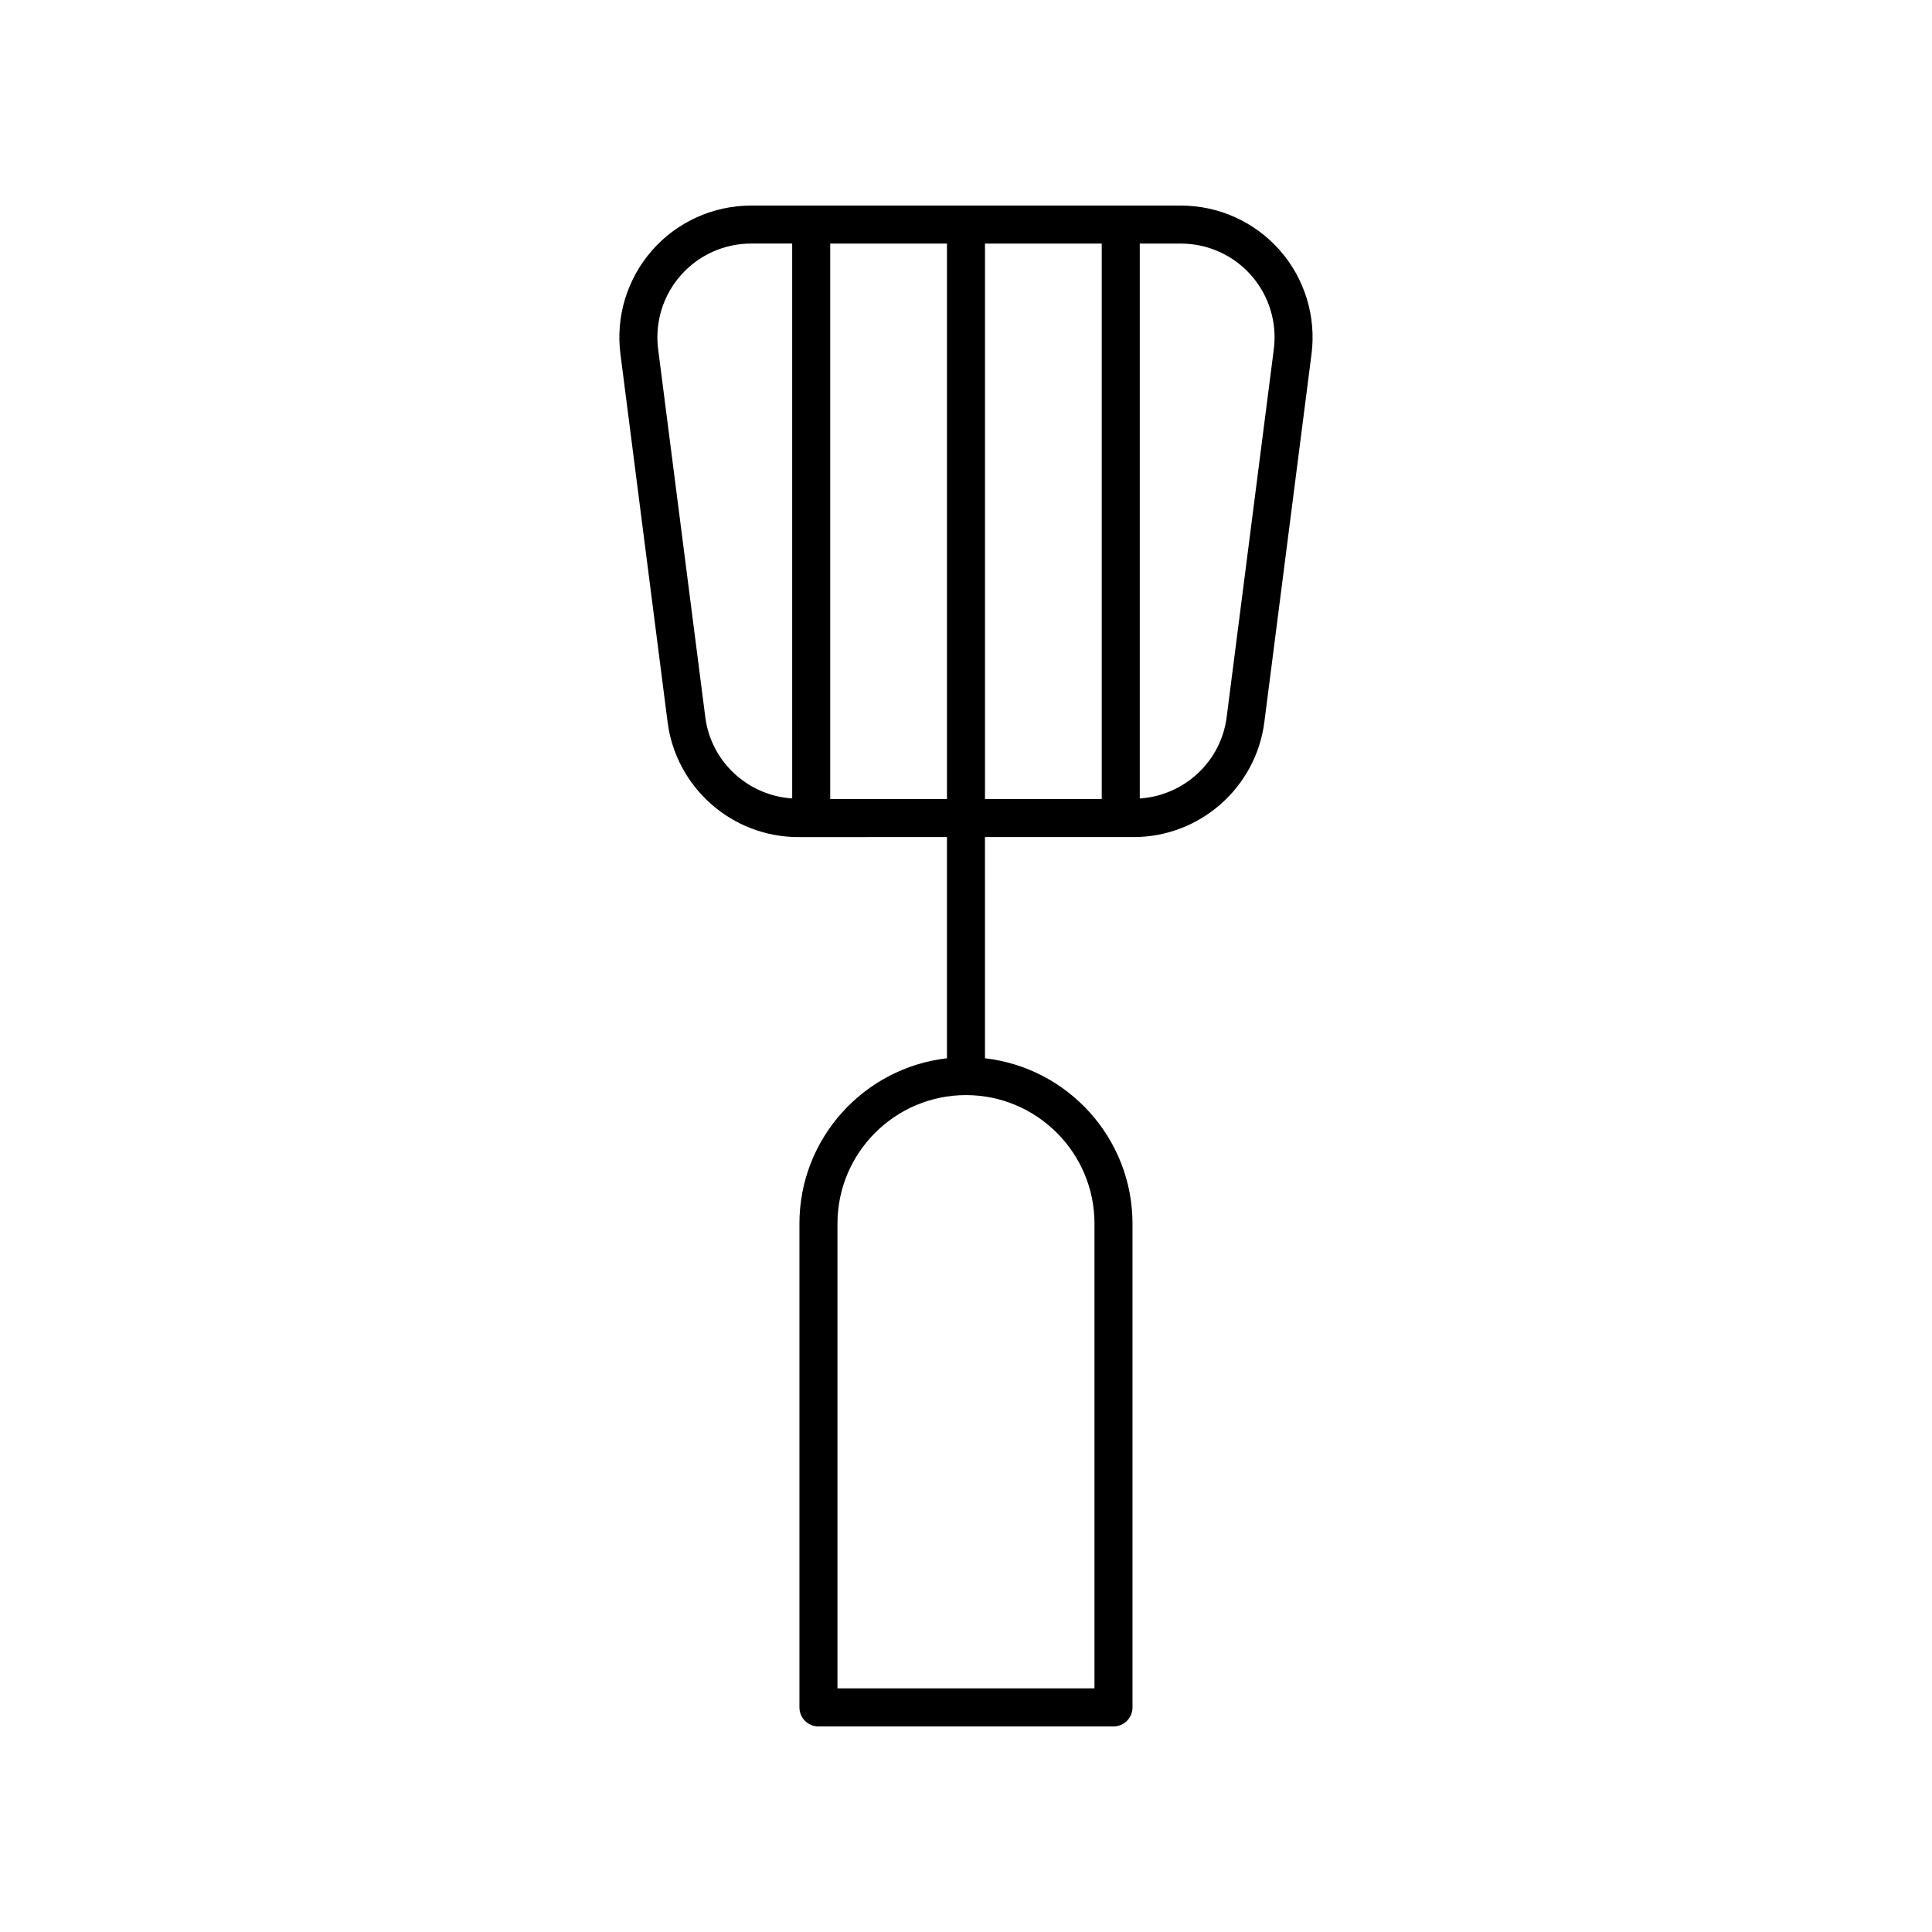 <?xml version="1.0" encoding="UTF-8"?>
<!-- Uploaded to: ICON Repo, www.svgrepo.com, Generator: ICON Repo Mixer Tools -->
<svg fill="#000000" width="800px" height="800px" version="1.1" viewBox="144 144 512 512" xmlns="http://www.w3.org/2000/svg">
 <path d="m444.45 365.83c17.512 0 32.395-13.098 34.617-30.469l12.5-97.551c1.273-9.941-1.793-19.965-8.414-27.492-6.625-7.523-16.176-11.84-26.203-11.84h-113.91c-10.027 0-19.578 4.316-26.203 11.844-6.621 7.523-9.691 17.547-8.414 27.492l12.5 97.551c2.223 17.371 17.105 30.469 34.617 30.469l39.414-0.004v58.625c-21.969 2.512-39.094 21.191-39.094 43.82v128.21c0 2.781 2.254 5.039 5.039 5.039h78.188c2.781 0 5.039-2.254 5.039-5.039v-128.21c0-22.629-17.125-41.309-39.094-43.82l-0.004-58.625zm1.602-157.28h10.898c7.133 0 13.922 3.07 18.637 8.426 4.711 5.352 6.894 12.48 5.988 19.555l-12.5 97.551c-1.516 11.812-11.285 20.754-23.023 21.52zm-41.02 0h30.941v147.2h-30.941zm-51.094 147.05c-11.738-0.77-21.508-9.707-23.023-21.52l-12.5-97.551c-0.906-7.074 1.277-14.203 5.988-19.555 4.715-5.359 11.508-8.43 18.637-8.43h10.898zm10.078 0.148v-147.2h30.941v147.2zm70.035 112.52v123.17h-68.113v-123.17c0-18.777 15.277-34.055 34.055-34.055 18.781 0 34.059 15.277 34.059 34.055z"/>
</svg>